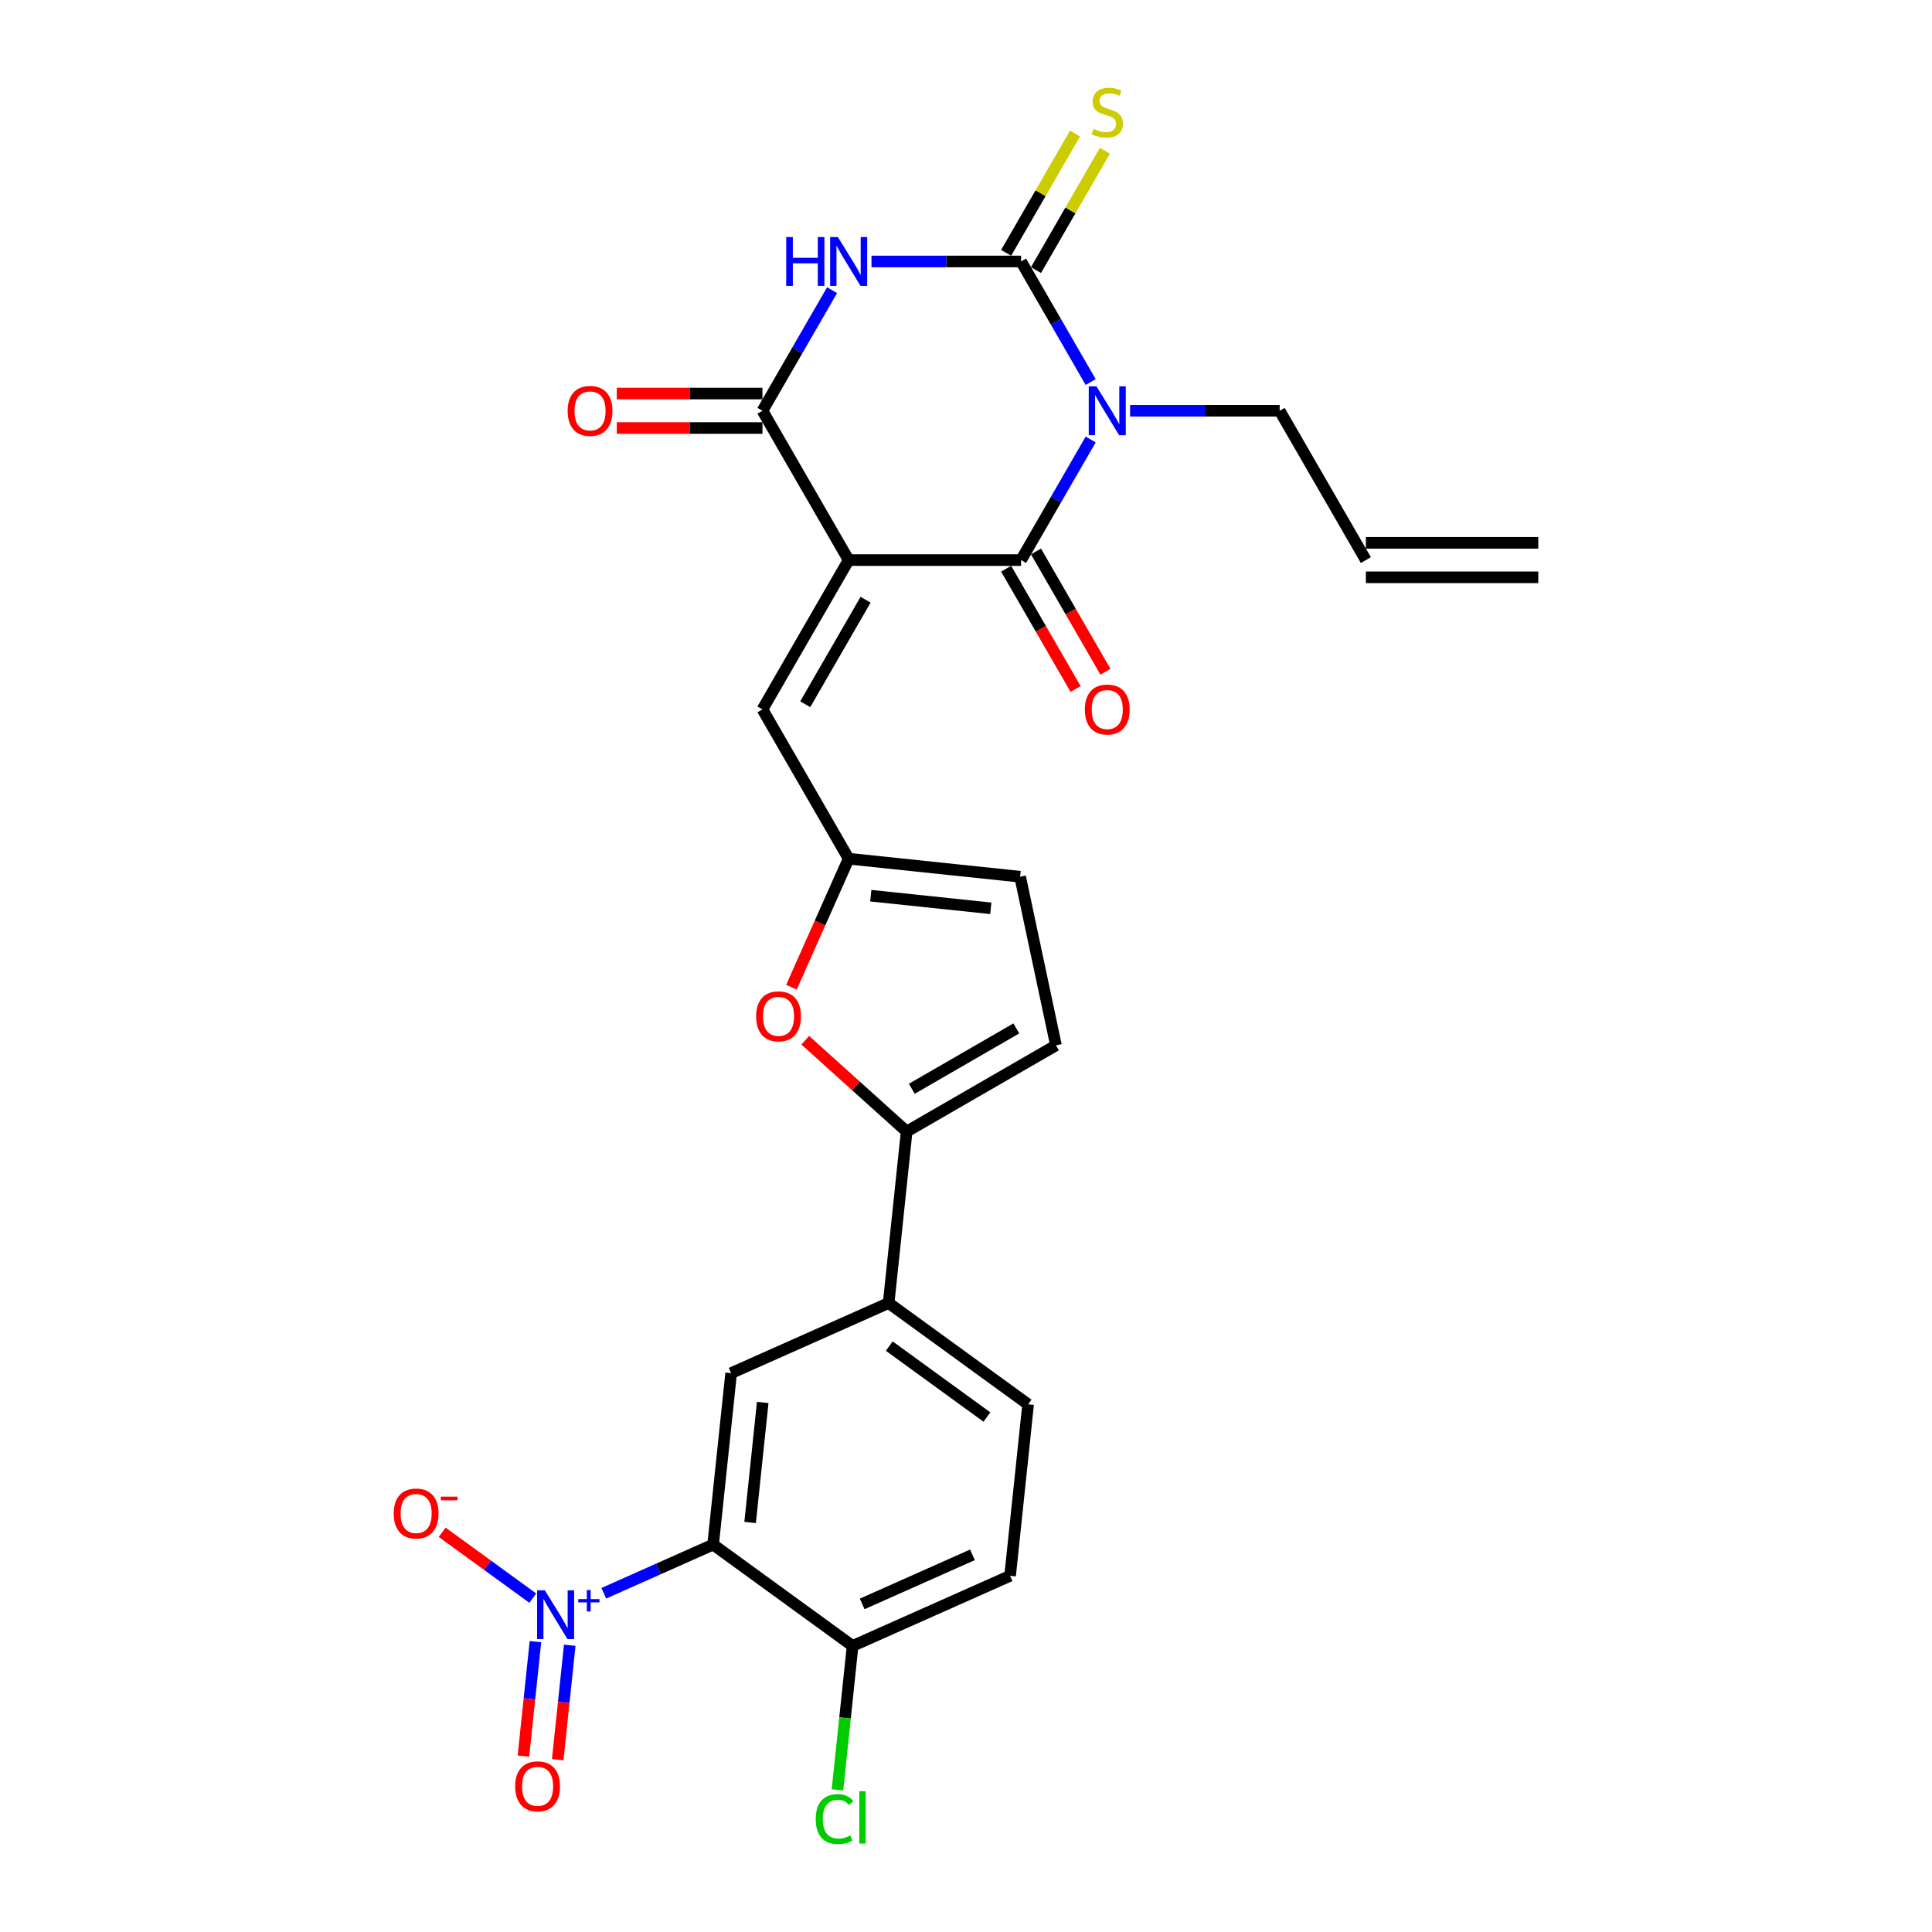 <?xml version='1.0' encoding='iso-8859-1'?>
<svg version='1.1' baseProfile='full'
              xmlns='http://www.w3.org/2000/svg'
                      xmlns:rdkit='http://www.rdkit.org/xml'
                      xmlns:xlink='http://www.w3.org/1999/xlink'
                  xml:space='preserve'
width='1000px' height='1000px' viewBox='0 0 1000 1000'>
<!-- END OF HEADER -->
<rect style='opacity:1.0;fill:#FFFFFF;stroke:none' width='1000' height='1000' x='0' y='0'> </rect>
<path class='bond-2' d='M 439.264,289.897 L 528.5,289.897' style='fill:none;fill-rule:evenodd;stroke:#000000;stroke-width:6px;stroke-linecap:butt;stroke-linejoin:miter;stroke-opacity:1' />
<path class='bond-4' d='M 439.264,289.897 L 394.646,212.616' style='fill:none;fill-rule:evenodd;stroke:#000000;stroke-width:6px;stroke-linecap:butt;stroke-linejoin:miter;stroke-opacity:1' />
<path class='bond-8' d='M 439.264,289.897 L 394.646,367.177' style='fill:none;fill-rule:evenodd;stroke:#000000;stroke-width:6px;stroke-linecap:butt;stroke-linejoin:miter;stroke-opacity:1' />
<path class='bond-8' d='M 448.027,310.412 L 416.795,364.509' style='fill:none;fill-rule:evenodd;stroke:#000000;stroke-width:6px;stroke-linecap:butt;stroke-linejoin:miter;stroke-opacity:1' />
<path class='bond-0' d='M 564.535,227.483 L 546.517,258.69' style='fill:none;fill-rule:evenodd;stroke:#0000FF;stroke-width:6px;stroke-linecap:butt;stroke-linejoin:miter;stroke-opacity:1' />
<path class='bond-0' d='M 546.517,258.69 L 528.5,289.897' style='fill:none;fill-rule:evenodd;stroke:#000000;stroke-width:6px;stroke-linecap:butt;stroke-linejoin:miter;stroke-opacity:1' />
<path class='bond-21' d='M 584.933,212.616 L 623.643,212.616' style='fill:none;fill-rule:evenodd;stroke:#0000FF;stroke-width:6px;stroke-linecap:butt;stroke-linejoin:miter;stroke-opacity:1' />
<path class='bond-21' d='M 623.643,212.616 L 662.354,212.616' style='fill:none;fill-rule:evenodd;stroke:#000000;stroke-width:6px;stroke-linecap:butt;stroke-linejoin:miter;stroke-opacity:1' />
<path class='bond-27' d='M 564.535,197.749 L 546.517,166.542' style='fill:none;fill-rule:evenodd;stroke:#0000FF;stroke-width:6px;stroke-linecap:butt;stroke-linejoin:miter;stroke-opacity:1' />
<path class='bond-27' d='M 546.517,166.542 L 528.5,135.335' style='fill:none;fill-rule:evenodd;stroke:#000000;stroke-width:6px;stroke-linecap:butt;stroke-linejoin:miter;stroke-opacity:1' />
<path class='bond-1' d='M 528.5,135.335 L 489.789,135.335' style='fill:none;fill-rule:evenodd;stroke:#000000;stroke-width:6px;stroke-linecap:butt;stroke-linejoin:miter;stroke-opacity:1' />
<path class='bond-1' d='M 489.789,135.335 L 451.079,135.335' style='fill:none;fill-rule:evenodd;stroke:#0000FF;stroke-width:6px;stroke-linecap:butt;stroke-linejoin:miter;stroke-opacity:1' />
<path class='bond-14' d='M 536.228,139.797 L 554.06,108.911' style='fill:none;fill-rule:evenodd;stroke:#000000;stroke-width:6px;stroke-linecap:butt;stroke-linejoin:miter;stroke-opacity:1' />
<path class='bond-14' d='M 554.06,108.911 L 571.892,78.026' style='fill:none;fill-rule:evenodd;stroke:#CCCC00;stroke-width:6px;stroke-linecap:butt;stroke-linejoin:miter;stroke-opacity:1' />
<path class='bond-14' d='M 520.772,130.874 L 538.604,99.988' style='fill:none;fill-rule:evenodd;stroke:#000000;stroke-width:6px;stroke-linecap:butt;stroke-linejoin:miter;stroke-opacity:1' />
<path class='bond-14' d='M 538.604,99.988 L 556.436,69.102' style='fill:none;fill-rule:evenodd;stroke:#CCCC00;stroke-width:6px;stroke-linecap:butt;stroke-linejoin:miter;stroke-opacity:1' />
<path class='bond-18' d='M 520.772,294.358 L 538.748,325.494' style='fill:none;fill-rule:evenodd;stroke:#000000;stroke-width:6px;stroke-linecap:butt;stroke-linejoin:miter;stroke-opacity:1' />
<path class='bond-18' d='M 538.748,325.494 L 556.724,356.63' style='fill:none;fill-rule:evenodd;stroke:#FF0000;stroke-width:6px;stroke-linecap:butt;stroke-linejoin:miter;stroke-opacity:1' />
<path class='bond-18' d='M 536.228,285.435 L 554.204,316.57' style='fill:none;fill-rule:evenodd;stroke:#000000;stroke-width:6px;stroke-linecap:butt;stroke-linejoin:miter;stroke-opacity:1' />
<path class='bond-18' d='M 554.204,316.57 L 572.18,347.706' style='fill:none;fill-rule:evenodd;stroke:#FF0000;stroke-width:6px;stroke-linecap:butt;stroke-linejoin:miter;stroke-opacity:1' />
<path class='bond-3' d='M 430.681,150.202 L 412.663,181.409' style='fill:none;fill-rule:evenodd;stroke:#0000FF;stroke-width:6px;stroke-linecap:butt;stroke-linejoin:miter;stroke-opacity:1' />
<path class='bond-3' d='M 412.663,181.409 L 394.646,212.616' style='fill:none;fill-rule:evenodd;stroke:#000000;stroke-width:6px;stroke-linecap:butt;stroke-linejoin:miter;stroke-opacity:1' />
<path class='bond-20' d='M 394.646,203.692 L 356.944,203.692' style='fill:none;fill-rule:evenodd;stroke:#000000;stroke-width:6px;stroke-linecap:butt;stroke-linejoin:miter;stroke-opacity:1' />
<path class='bond-20' d='M 356.944,203.692 L 319.242,203.692' style='fill:none;fill-rule:evenodd;stroke:#FF0000;stroke-width:6px;stroke-linecap:butt;stroke-linejoin:miter;stroke-opacity:1' />
<path class='bond-20' d='M 394.646,221.54 L 356.944,221.54' style='fill:none;fill-rule:evenodd;stroke:#000000;stroke-width:6px;stroke-linecap:butt;stroke-linejoin:miter;stroke-opacity:1' />
<path class='bond-20' d='M 356.944,221.54 L 319.242,221.54' style='fill:none;fill-rule:evenodd;stroke:#FF0000;stroke-width:6px;stroke-linecap:butt;stroke-linejoin:miter;stroke-opacity:1' />
<path class='bond-5' d='M 312.523,824.672 L 340.815,812.076' style='fill:none;fill-rule:evenodd;stroke:#0000FF;stroke-width:6px;stroke-linecap:butt;stroke-linejoin:miter;stroke-opacity:1' />
<path class='bond-5' d='M 340.815,812.076 L 369.107,799.479' style='fill:none;fill-rule:evenodd;stroke:#000000;stroke-width:6px;stroke-linecap:butt;stroke-linejoin:miter;stroke-opacity:1' />
<path class='bond-17' d='M 275.771,827.191 L 252.315,810.149' style='fill:none;fill-rule:evenodd;stroke:#0000FF;stroke-width:6px;stroke-linecap:butt;stroke-linejoin:miter;stroke-opacity:1' />
<path class='bond-17' d='M 252.315,810.149 L 228.859,793.107' style='fill:none;fill-rule:evenodd;stroke:#FF0000;stroke-width:6px;stroke-linecap:butt;stroke-linejoin:miter;stroke-opacity:1' />
<path class='bond-19' d='M 277.149,849.709 L 274.035,879.331' style='fill:none;fill-rule:evenodd;stroke:#0000FF;stroke-width:6px;stroke-linecap:butt;stroke-linejoin:miter;stroke-opacity:1' />
<path class='bond-19' d='M 274.035,879.331 L 270.922,908.954' style='fill:none;fill-rule:evenodd;stroke:#FF0000;stroke-width:6px;stroke-linecap:butt;stroke-linejoin:miter;stroke-opacity:1' />
<path class='bond-19' d='M 294.898,851.574 L 291.785,881.197' style='fill:none;fill-rule:evenodd;stroke:#0000FF;stroke-width:6px;stroke-linecap:butt;stroke-linejoin:miter;stroke-opacity:1' />
<path class='bond-19' d='M 291.785,881.197 L 288.671,910.819' style='fill:none;fill-rule:evenodd;stroke:#FF0000;stroke-width:6px;stroke-linecap:butt;stroke-linejoin:miter;stroke-opacity:1' />
<path class='bond-6' d='M 369.107,799.479 L 378.435,710.732' style='fill:none;fill-rule:evenodd;stroke:#000000;stroke-width:6px;stroke-linecap:butt;stroke-linejoin:miter;stroke-opacity:1' />
<path class='bond-6' d='M 388.256,788.033 L 394.785,725.91' style='fill:none;fill-rule:evenodd;stroke:#000000;stroke-width:6px;stroke-linecap:butt;stroke-linejoin:miter;stroke-opacity:1' />
<path class='bond-29' d='M 369.107,799.479 L 441.301,851.931' style='fill:none;fill-rule:evenodd;stroke:#000000;stroke-width:6px;stroke-linecap:butt;stroke-linejoin:miter;stroke-opacity:1' />
<path class='bond-7' d='M 469.284,585.69 L 443.042,562.061' style='fill:none;fill-rule:evenodd;stroke:#000000;stroke-width:6px;stroke-linecap:butt;stroke-linejoin:miter;stroke-opacity:1' />
<path class='bond-7' d='M 443.042,562.061 L 416.8,538.433' style='fill:none;fill-rule:evenodd;stroke:#FF0000;stroke-width:6px;stroke-linecap:butt;stroke-linejoin:miter;stroke-opacity:1' />
<path class='bond-12' d='M 469.284,585.69 L 459.956,674.437' style='fill:none;fill-rule:evenodd;stroke:#000000;stroke-width:6px;stroke-linecap:butt;stroke-linejoin:miter;stroke-opacity:1' />
<path class='bond-28' d='M 469.284,585.69 L 546.564,541.072' style='fill:none;fill-rule:evenodd;stroke:#000000;stroke-width:6px;stroke-linecap:butt;stroke-linejoin:miter;stroke-opacity:1' />
<path class='bond-28' d='M 471.952,563.541 L 526.049,532.308' style='fill:none;fill-rule:evenodd;stroke:#000000;stroke-width:6px;stroke-linecap:butt;stroke-linejoin:miter;stroke-opacity:1' />
<path class='bond-10' d='M 394.646,367.177 L 439.264,444.458' style='fill:none;fill-rule:evenodd;stroke:#000000;stroke-width:6px;stroke-linecap:butt;stroke-linejoin:miter;stroke-opacity:1' />
<path class='bond-9' d='M 409.651,510.97 L 424.458,477.714' style='fill:none;fill-rule:evenodd;stroke:#FF0000;stroke-width:6px;stroke-linecap:butt;stroke-linejoin:miter;stroke-opacity:1' />
<path class='bond-9' d='M 424.458,477.714 L 439.264,444.458' style='fill:none;fill-rule:evenodd;stroke:#000000;stroke-width:6px;stroke-linecap:butt;stroke-linejoin:miter;stroke-opacity:1' />
<path class='bond-15' d='M 439.264,444.458 L 528.011,453.786' style='fill:none;fill-rule:evenodd;stroke:#000000;stroke-width:6px;stroke-linecap:butt;stroke-linejoin:miter;stroke-opacity:1' />
<path class='bond-15' d='M 450.711,463.606 L 512.834,470.136' style='fill:none;fill-rule:evenodd;stroke:#000000;stroke-width:6px;stroke-linecap:butt;stroke-linejoin:miter;stroke-opacity:1' />
<path class='bond-11' d='M 378.435,710.732 L 459.956,674.437' style='fill:none;fill-rule:evenodd;stroke:#000000;stroke-width:6px;stroke-linecap:butt;stroke-linejoin:miter;stroke-opacity:1' />
<path class='bond-22' d='M 459.956,674.437 L 532.15,726.888' style='fill:none;fill-rule:evenodd;stroke:#000000;stroke-width:6px;stroke-linecap:butt;stroke-linejoin:miter;stroke-opacity:1' />
<path class='bond-22' d='M 460.295,696.743 L 510.83,733.459' style='fill:none;fill-rule:evenodd;stroke:#000000;stroke-width:6px;stroke-linecap:butt;stroke-linejoin:miter;stroke-opacity:1' />
<path class='bond-13' d='M 546.564,541.072 L 528.011,453.786' style='fill:none;fill-rule:evenodd;stroke:#000000;stroke-width:6px;stroke-linecap:butt;stroke-linejoin:miter;stroke-opacity:1' />
<path class='bond-16' d='M 441.301,851.931 L 522.822,815.635' style='fill:none;fill-rule:evenodd;stroke:#000000;stroke-width:6px;stroke-linecap:butt;stroke-linejoin:miter;stroke-opacity:1' />
<path class='bond-16' d='M 446.27,830.182 L 503.335,804.776' style='fill:none;fill-rule:evenodd;stroke:#000000;stroke-width:6px;stroke-linecap:butt;stroke-linejoin:miter;stroke-opacity:1' />
<path class='bond-26' d='M 441.301,851.931 L 437.385,889.184' style='fill:none;fill-rule:evenodd;stroke:#000000;stroke-width:6px;stroke-linecap:butt;stroke-linejoin:miter;stroke-opacity:1' />
<path class='bond-26' d='M 437.385,889.184 L 433.47,926.436' style='fill:none;fill-rule:evenodd;stroke:#00CC00;stroke-width:6px;stroke-linecap:butt;stroke-linejoin:miter;stroke-opacity:1' />
<path class='bond-24' d='M 662.354,212.616 L 706.972,289.897' style='fill:none;fill-rule:evenodd;stroke:#000000;stroke-width:6px;stroke-linecap:butt;stroke-linejoin:miter;stroke-opacity:1' />
<path class='bond-23' d='M 532.15,726.888 L 522.822,815.635' style='fill:none;fill-rule:evenodd;stroke:#000000;stroke-width:6px;stroke-linecap:butt;stroke-linejoin:miter;stroke-opacity:1' />
<path class='bond-25' d='M 706.972,298.82 L 796.208,298.82' style='fill:none;fill-rule:evenodd;stroke:#000000;stroke-width:6px;stroke-linecap:butt;stroke-linejoin:miter;stroke-opacity:1' />
<path class='bond-25' d='M 706.972,280.973 L 796.208,280.973' style='fill:none;fill-rule:evenodd;stroke:#000000;stroke-width:6px;stroke-linecap:butt;stroke-linejoin:miter;stroke-opacity:1' />
<path  class='atom-1' d='M 567.532 199.98
L 575.813 213.366
Q 576.634 214.686, 577.955 217.078
Q 579.275 219.469, 579.347 219.612
L 579.347 199.98
L 582.702 199.98
L 582.702 225.252
L 579.24 225.252
L 570.352 210.617
Q 569.317 208.904, 568.21 206.941
Q 567.139 204.977, 566.818 204.371
L 566.818 225.252
L 563.534 225.252
L 563.534 199.98
L 567.532 199.98
' fill='#0000FF'/>
<path  class='atom-4' d='M 406.943 122.699
L 410.369 122.699
L 410.369 133.444
L 423.291 133.444
L 423.291 122.699
L 426.717 122.699
L 426.717 147.971
L 423.291 147.971
L 423.291 136.299
L 410.369 136.299
L 410.369 147.971
L 406.943 147.971
L 406.943 122.699
' fill='#0000FF'/>
<path  class='atom-4' d='M 433.678 122.699
L 441.959 136.085
Q 442.78 137.406, 444.101 139.797
Q 445.421 142.189, 445.493 142.331
L 445.493 122.699
L 448.848 122.699
L 448.848 147.971
L 445.386 147.971
L 436.498 133.336
Q 435.463 131.623, 434.356 129.66
Q 433.285 127.697, 432.964 127.09
L 432.964 147.971
L 429.68 147.971
L 429.68 122.699
L 433.678 122.699
' fill='#0000FF'/>
<path  class='atom-6' d='M 282 823.139
L 290.281 836.525
Q 291.102 837.845, 292.423 840.237
Q 293.743 842.628, 293.815 842.771
L 293.815 823.139
L 297.17 823.139
L 297.17 848.411
L 293.708 848.411
L 284.82 833.776
Q 283.785 832.063, 282.678 830.1
Q 281.607 828.136, 281.286 827.53
L 281.286 848.411
L 278.002 848.411
L 278.002 823.139
L 282 823.139
' fill='#0000FF'/>
<path  class='atom-6' d='M 299.29 827.694
L 303.743 827.694
L 303.743 823.006
L 305.722 823.006
L 305.722 827.694
L 310.292 827.694
L 310.292 829.391
L 305.722 829.391
L 305.722 834.102
L 303.743 834.102
L 303.743 829.391
L 299.29 829.391
L 299.29 827.694
' fill='#0000FF'/>
<path  class='atom-10' d='M 391.368 526.05
Q 391.368 519.982, 394.366 516.591
Q 397.364 513.2, 402.968 513.2
Q 408.573 513.2, 411.571 516.591
Q 414.569 519.982, 414.569 526.05
Q 414.569 532.19, 411.535 535.688
Q 408.501 539.15, 402.968 539.15
Q 397.4 539.15, 394.366 535.688
Q 391.368 532.226, 391.368 526.05
M 402.968 536.295
Q 406.823 536.295, 408.894 533.725
Q 411 531.119, 411 526.05
Q 411 521.089, 408.894 518.59
Q 406.823 516.056, 402.968 516.056
Q 399.113 516.056, 397.008 518.555
Q 394.937 521.053, 394.937 526.05
Q 394.937 531.155, 397.008 533.725
Q 399.113 536.295, 402.968 536.295
' fill='#FF0000'/>
<path  class='atom-15' d='M 565.979 66.728
Q 566.265 66.835, 567.443 67.335
Q 568.621 67.835, 569.906 68.156
Q 571.226 68.442, 572.511 68.442
Q 574.903 68.442, 576.295 67.299
Q 577.687 66.122, 577.687 64.087
Q 577.687 62.695, 576.973 61.838
Q 576.295 60.982, 575.224 60.518
Q 574.153 60.054, 572.368 59.518
Q 570.12 58.84, 568.763 58.197
Q 567.443 57.555, 566.479 56.199
Q 565.551 54.842, 565.551 52.558
Q 565.551 49.381, 567.692 47.418
Q 569.87 45.455, 574.153 45.455
Q 577.08 45.455, 580.4 46.847
L 579.579 49.595
Q 576.545 48.346, 574.26 48.346
Q 571.797 48.346, 570.441 49.381
Q 569.085 50.38, 569.12 52.129
Q 569.12 53.486, 569.798 54.307
Q 570.512 55.128, 571.512 55.592
Q 572.547 56.056, 574.26 56.591
Q 576.545 57.305, 577.901 58.019
Q 579.257 58.733, 580.221 60.196
Q 581.221 61.624, 581.221 64.087
Q 581.221 67.585, 578.865 69.477
Q 576.545 71.333, 572.654 71.333
Q 570.405 71.333, 568.692 70.833
Q 567.014 70.369, 565.015 69.548
L 565.979 66.728
' fill='#CCCC00'/>
<path  class='atom-18' d='M 203.792 783.395
Q 203.792 777.327, 206.79 773.936
Q 209.789 770.545, 215.393 770.545
Q 220.997 770.545, 223.995 773.936
Q 226.993 777.327, 226.993 783.395
Q 226.993 789.534, 223.959 793.032
Q 220.925 796.495, 215.393 796.495
Q 209.824 796.495, 206.79 793.032
Q 203.792 789.57, 203.792 783.395
M 215.393 793.639
Q 219.248 793.639, 221.318 791.069
Q 223.424 788.463, 223.424 783.395
Q 223.424 778.433, 221.318 775.935
Q 219.248 773.4, 215.393 773.4
Q 211.538 773.4, 209.432 775.899
Q 207.361 778.398, 207.361 783.395
Q 207.361 788.499, 209.432 791.069
Q 211.538 793.639, 215.393 793.639
' fill='#FF0000'/>
<path  class='atom-18' d='M 228.171 774.67
L 236.817 774.67
L 236.817 776.554
L 228.171 776.554
L 228.171 774.67
' fill='#FF0000'/>
<path  class='atom-19' d='M 561.517 367.249
Q 561.517 361.181, 564.516 357.79
Q 567.514 354.399, 573.118 354.399
Q 578.722 354.399, 581.72 357.79
Q 584.719 361.181, 584.719 367.249
Q 584.719 373.388, 581.685 376.886
Q 578.651 380.348, 573.118 380.348
Q 567.55 380.348, 564.516 376.886
Q 561.517 373.424, 561.517 367.249
M 573.118 377.493
Q 576.973 377.493, 579.043 374.923
Q 581.149 372.317, 581.149 367.249
Q 581.149 362.287, 579.043 359.788
Q 576.973 357.254, 573.118 357.254
Q 569.263 357.254, 567.157 359.753
Q 565.087 362.251, 565.087 367.249
Q 565.087 372.353, 567.157 374.923
Q 569.263 377.493, 573.118 377.493
' fill='#FF0000'/>
<path  class='atom-20' d='M 266.658 924.594
Q 266.658 918.525, 269.656 915.134
Q 272.654 911.744, 278.258 911.744
Q 283.862 911.744, 286.861 915.134
Q 289.859 918.525, 289.859 924.594
Q 289.859 930.733, 286.825 934.231
Q 283.791 937.693, 278.258 937.693
Q 272.69 937.693, 269.656 934.231
Q 266.658 930.769, 266.658 924.594
M 278.258 934.838
Q 282.113 934.838, 284.184 932.268
Q 286.29 929.662, 286.29 924.594
Q 286.29 919.632, 284.184 917.133
Q 282.113 914.599, 278.258 914.599
Q 274.403 914.599, 272.297 917.098
Q 270.227 919.596, 270.227 924.594
Q 270.227 929.698, 272.297 932.268
Q 274.403 934.838, 278.258 934.838
' fill='#FF0000'/>
<path  class='atom-21' d='M 293.809 212.687
Q 293.809 206.619, 296.808 203.228
Q 299.806 199.837, 305.41 199.837
Q 311.014 199.837, 314.012 203.228
Q 317.011 206.619, 317.011 212.687
Q 317.011 218.827, 313.977 222.325
Q 310.943 225.787, 305.41 225.787
Q 299.842 225.787, 296.808 222.325
Q 293.809 218.862, 293.809 212.687
M 305.41 222.932
Q 309.265 222.932, 311.335 220.362
Q 313.441 217.756, 313.441 212.687
Q 313.441 207.726, 311.335 205.227
Q 309.265 202.693, 305.41 202.693
Q 301.555 202.693, 299.449 205.192
Q 297.379 207.69, 297.379 212.687
Q 297.379 217.792, 299.449 220.362
Q 301.555 222.932, 305.41 222.932
' fill='#FF0000'/>
<path  class='atom-27' d='M 422.228 941.553
Q 422.228 935.27, 425.155 931.987
Q 428.118 928.667, 433.722 928.667
Q 438.933 928.667, 441.718 932.344
L 439.362 934.271
Q 437.327 931.594, 433.722 931.594
Q 429.903 931.594, 427.868 934.164
Q 425.869 936.698, 425.869 941.553
Q 425.869 946.55, 427.939 949.12
Q 430.045 951.69, 434.115 951.69
Q 436.899 951.69, 440.147 950.012
L 441.146 952.689
Q 439.826 953.546, 437.827 954.046
Q 435.828 954.545, 433.615 954.545
Q 428.118 954.545, 425.155 951.19
Q 422.228 947.835, 422.228 941.553
' fill='#00CC00'/>
<path  class='atom-27' d='M 444.787 927.132
L 448.071 927.132
L 448.071 954.224
L 444.787 954.224
L 444.787 927.132
' fill='#00CC00'/>
</svg>
